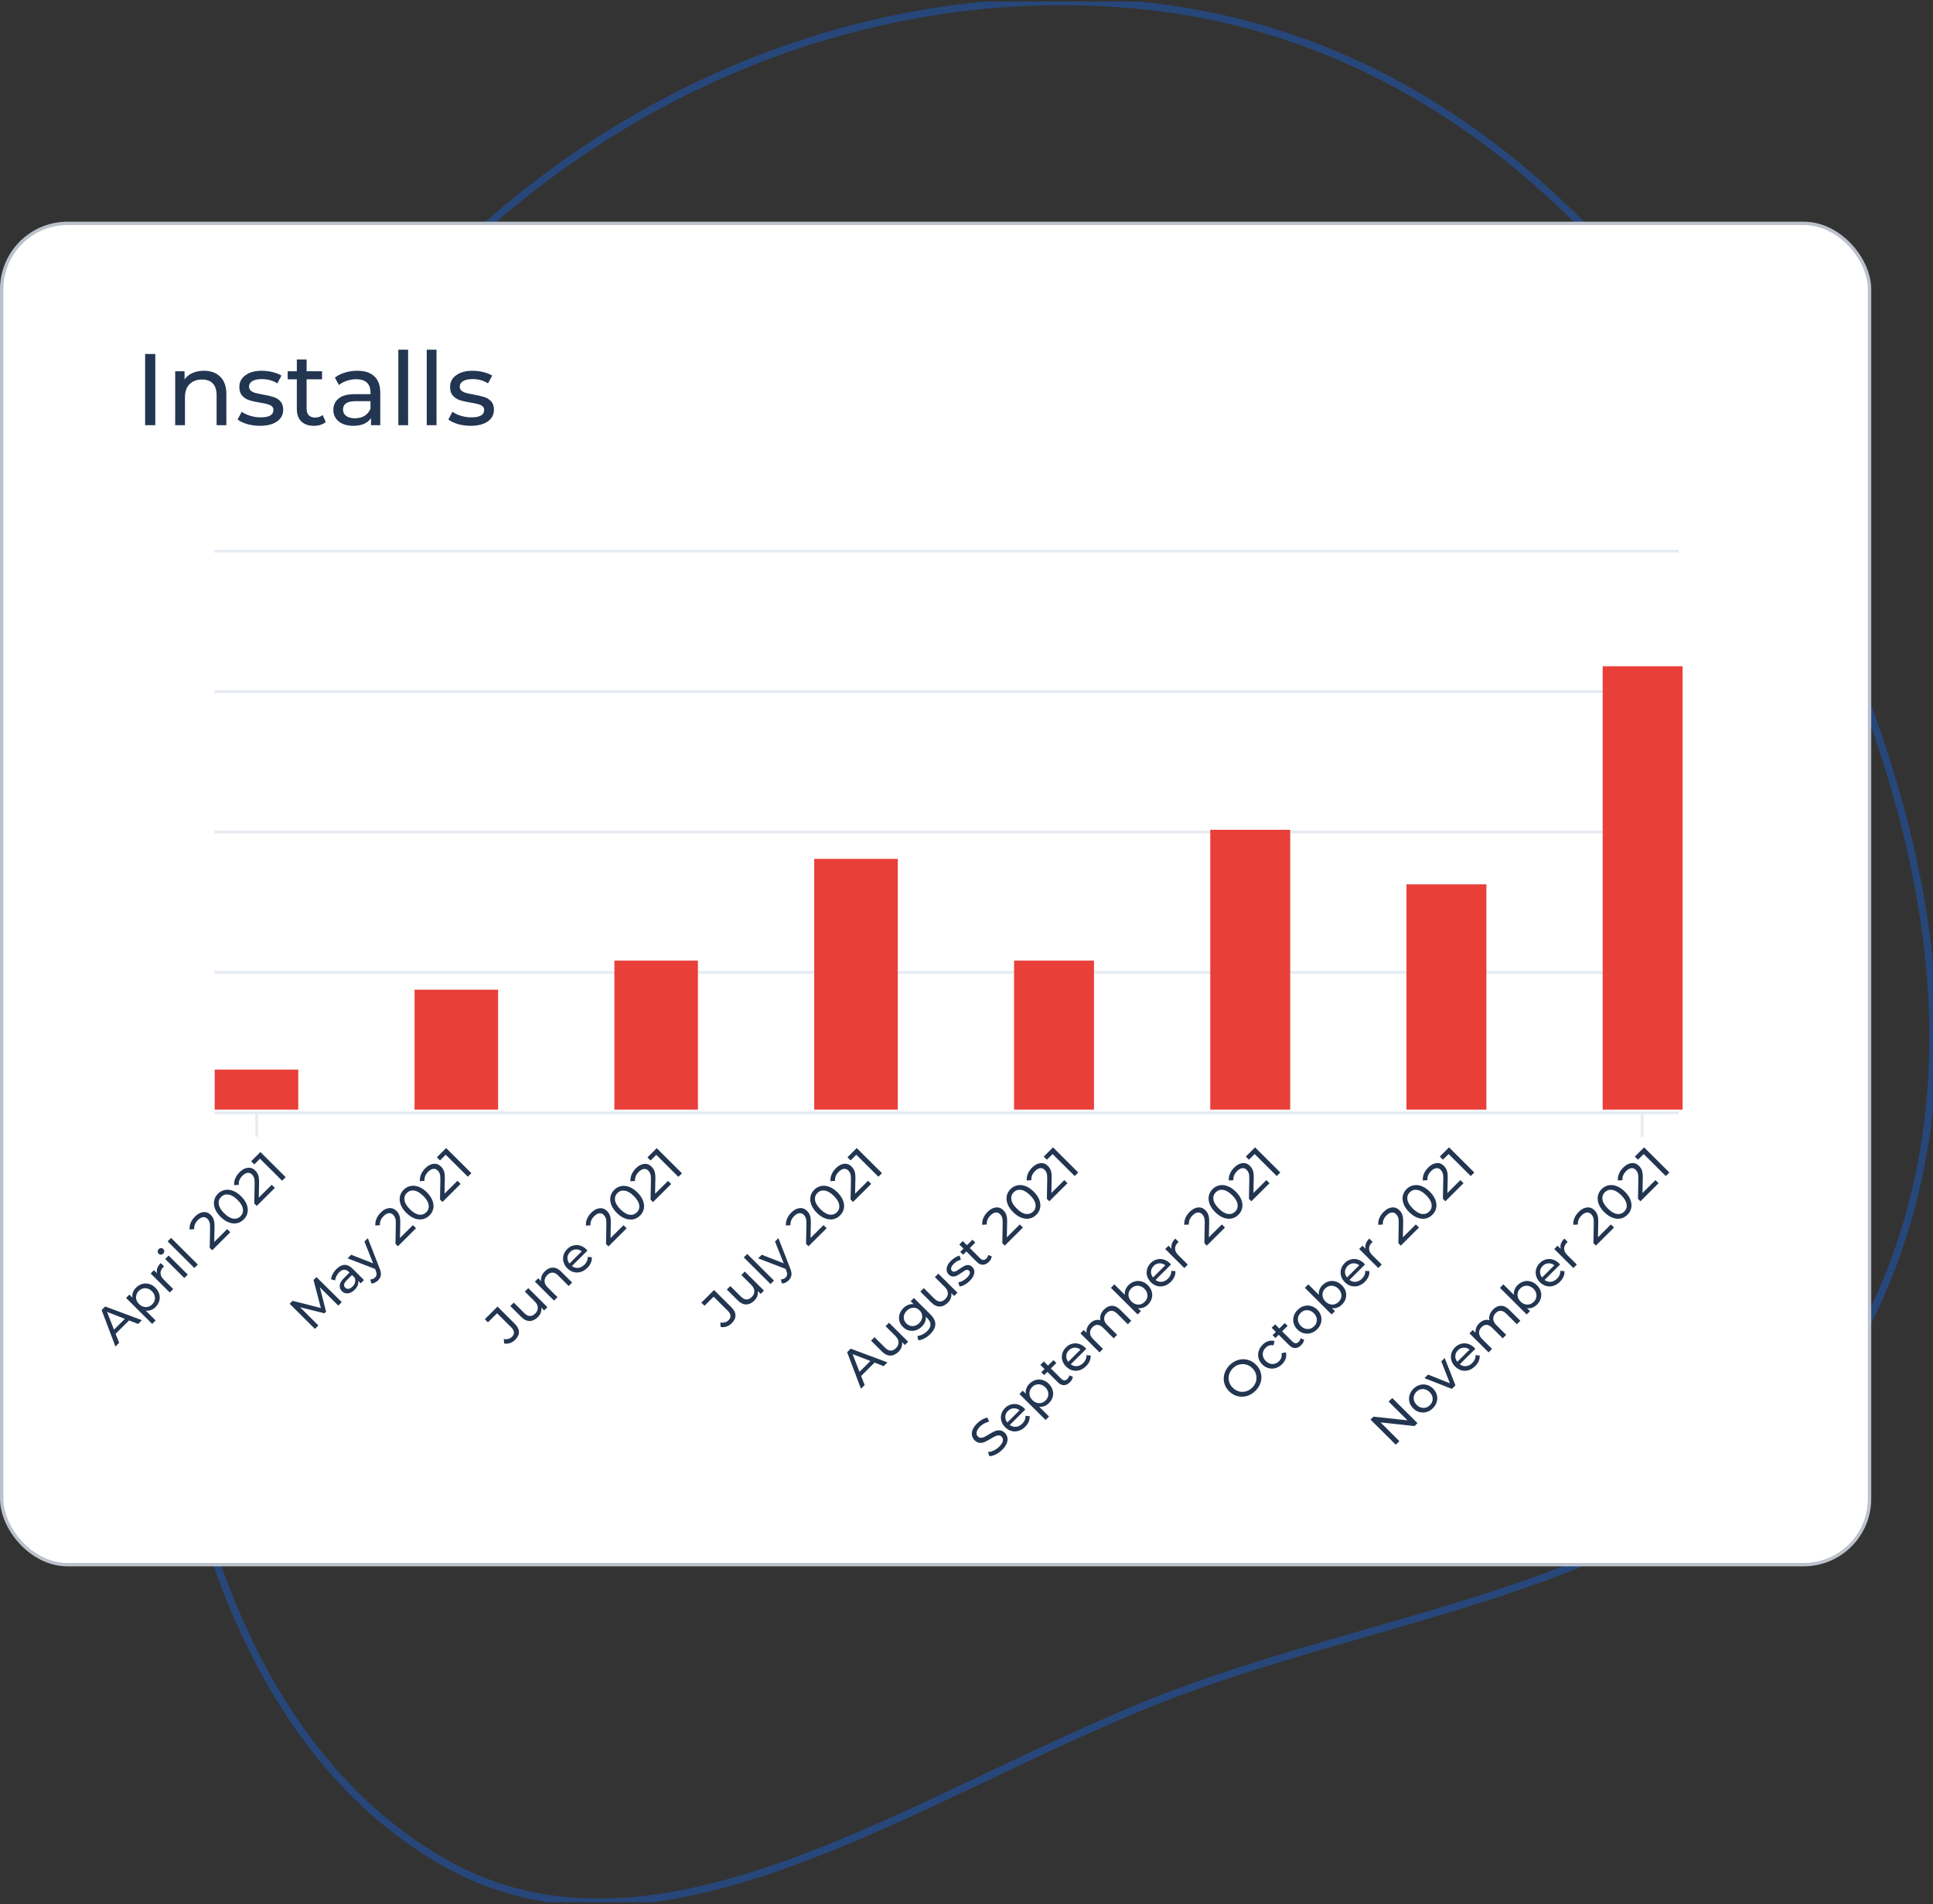<svg width="532" height="524" viewBox="0 0 532 524" fill="none" xmlns="http://www.w3.org/2000/svg">
<rect x="0" y="0" width="532" height="524" fill="#333333" stroke="none"/>
<g clip-path="url(#clip0_781_119)">
<path opacity="0.5" fill-rule="evenodd" clip-rule="evenodd" d="M516.291 359.17C481.178 435.444 392.153 439.305 320.548 467.076C252.485 493.474 181.257 546.572 121.736 512.197C59.02 475.976 41.921 387.278 40.265 305.205C38.649 225.105 59.172 142.204 113.069 82.708C167.828 22.262 243.455 -5.954 315.274 1.634C386.207 9.128 442.988 56.206 479.665 121.44C518.828 191.097 553.067 279.286 516.291 359.17Z" stroke="#1D5CC5" stroke-width="2"/>
<rect x="0.465" y="61.465" width="514.07" height="369.07" rx="18.135" fill="white" stroke="#BCC2CC" stroke-width="0.93"/>
<rect x="59" y="305.825" width="403" height="0.773" fill="#E6EBF2"/>
<rect x="59" y="267.189" width="403" height="0.773" fill="#E6EBF2"/>
<rect x="59" y="228.551" width="403" height="0.773" fill="#E6EBF2"/>
<rect x="59" y="189.914" width="403" height="0.773" fill="#E6EBF2"/>
<rect x="59" y="151.276" width="403" height="0.773" fill="#E6EBF2"/>
<rect x="59.088" y="294.326" width="23" height="11" fill="#E84039"/>
<rect x="114.088" y="272.326" width="23" height="33" fill="#E84039"/>
<rect x="169.088" y="264.326" width="23" height="41" fill="#E84039"/>
<rect x="224.088" y="236.326" width="23" height="69" fill="#E84039"/>
<rect x="279.088" y="264.326" width="22" height="41" fill="#E84039"/>
<rect x="333.088" y="228.326" width="22" height="77" fill="#E84039"/>
<rect x="387.088" y="243.326" width="22" height="62" fill="#E84039"/>
<rect x="441.088" y="183.326" width="22" height="122" fill="#E84039"/>
<path d="M70.668 306.597V312.779" stroke="#E6EBF2" stroke-width="0.776"/>
<path d="M451.935 306.597V312.779" stroke="#E6EBF2" stroke-width="0.776"/>
<path d="M35.512 363.339L31.82 367.012L32.793 369.5L31.77 370.517L27.969 360.475L28.952 359.498L39.055 363.269L38.013 364.306L35.512 363.339ZM34.371 362.894L29.468 360.998L31.373 365.876L34.371 362.894ZM37.432 354.32C37.941 353.813 38.51 353.47 39.139 353.293C39.768 353.115 40.396 353.115 41.025 353.293C41.66 353.464 42.242 353.813 42.772 354.339C43.301 354.866 43.655 355.449 43.834 356.087C44.012 356.712 44.012 357.338 43.834 357.963C43.655 358.588 43.311 359.154 42.801 359.661C42.424 360.037 42.004 360.31 41.541 360.481C41.084 360.645 40.608 360.698 40.112 360.639L42.831 363.344L41.878 364.292L34.693 357.144L35.606 356.235L36.439 357.065C36.36 356.564 36.41 356.08 36.588 355.613C36.76 355.139 37.041 354.708 37.432 354.32ZM41.888 358.911C42.226 358.575 42.451 358.2 42.563 357.785C42.676 357.357 42.669 356.93 42.543 356.502C42.418 356.061 42.173 355.659 41.809 355.297C41.445 354.935 41.045 354.695 40.608 354.576C40.171 354.445 39.741 354.438 39.318 354.557C38.901 354.668 38.524 354.892 38.186 355.228C37.855 355.557 37.634 355.936 37.521 356.363C37.409 356.778 37.412 357.203 37.531 357.637C37.657 358.065 37.902 358.46 38.266 358.822C38.63 359.184 39.03 359.431 39.467 359.563C39.897 359.688 40.327 359.694 40.757 359.582C41.18 359.464 41.557 359.24 41.888 358.911ZM43.254 350.384C43.115 349.916 43.129 349.442 43.294 348.962C43.459 348.481 43.774 348.011 44.237 347.55L45.16 348.468C45.1 348.514 45.024 348.583 44.932 348.675C44.416 349.189 44.164 349.748 44.177 350.354C44.191 350.946 44.482 351.526 45.051 352.092L47.671 354.698L46.718 355.646L41.458 350.413L42.371 349.505L43.254 350.384ZM45.461 346.431L46.414 345.483L51.674 350.716L50.721 351.664L45.461 346.431ZM44.925 344.95C44.74 345.134 44.525 345.23 44.28 345.236C44.042 345.236 43.837 345.151 43.664 344.979C43.492 344.808 43.406 344.604 43.406 344.367C43.406 344.117 43.499 343.9 43.684 343.716C43.87 343.531 44.081 343.439 44.319 343.439C44.558 343.426 44.763 343.505 44.935 343.676C45.114 343.854 45.203 344.068 45.203 344.318C45.203 344.555 45.11 344.765 44.925 344.95ZM46.129 341.58L47.082 340.632L54.446 347.958L53.493 348.906L46.129 341.58ZM62.524 338.205L63.387 339.064L58.395 344.03L57.72 343.359L57.819 337.829C57.832 337.158 57.779 336.644 57.66 336.289C57.535 335.927 57.349 335.624 57.105 335.381C56.741 335.019 56.33 334.867 55.874 334.926C55.417 334.973 54.951 335.233 54.474 335.706C53.707 336.47 53.366 337.309 53.452 338.224L52.192 338.313C52.132 337.714 52.228 337.105 52.48 336.487C52.737 335.861 53.138 335.279 53.68 334.739C54.408 334.015 55.163 333.613 55.943 333.534C56.718 333.449 57.402 333.702 57.998 334.295C58.368 334.663 58.64 335.091 58.812 335.578C58.984 336.065 59.06 336.74 59.04 337.602L58.961 341.749L62.524 338.205ZM67.092 335.536C66.543 336.082 65.914 336.431 65.206 336.582C64.498 336.721 63.754 336.645 62.973 336.355C62.193 336.066 61.435 335.556 60.7 334.825C59.966 334.094 59.453 333.341 59.162 332.564C58.871 331.787 58.798 331.05 58.944 330.352C59.089 329.641 59.437 329.013 59.986 328.466C60.528 327.926 61.154 327.587 61.862 327.449C62.57 327.298 63.314 327.367 64.095 327.657C64.876 327.946 65.633 328.456 66.368 329.187C67.102 329.918 67.615 330.671 67.906 331.448C68.197 332.225 68.27 332.969 68.124 333.68C67.979 334.377 67.635 334.996 67.092 335.536ZM66.209 334.657C66.765 334.104 66.98 333.436 66.854 332.653C66.735 331.863 66.242 331.037 65.375 330.174C64.508 329.312 63.678 328.822 62.884 328.703C62.096 328.578 61.425 328.792 60.869 329.345C60.307 329.904 60.085 330.579 60.204 331.369C60.33 332.152 60.826 332.975 61.693 333.837C62.56 334.7 63.387 335.193 64.174 335.319C64.968 335.437 65.646 335.217 66.209 334.657ZM74.785 326.007L75.648 326.866L70.656 331.832L69.981 331.161L70.08 325.632C70.094 324.96 70.041 324.447 69.921 324.091C69.796 323.729 69.611 323.427 69.366 323.183C69.002 322.821 68.591 322.67 68.135 322.729C67.678 322.775 67.212 323.035 66.736 323.509C65.968 324.272 65.627 325.112 65.713 326.027L64.453 326.116C64.393 325.517 64.489 324.908 64.74 324.289C64.999 323.664 65.399 323.081 65.942 322.541C66.669 321.817 67.424 321.416 68.204 321.337C68.979 321.251 69.663 321.505 70.259 322.097C70.629 322.466 70.901 322.893 71.073 323.381C71.245 323.868 71.321 324.542 71.301 325.405L71.222 329.552L74.785 326.007ZM71.671 317L78.618 323.912L77.635 324.889L71.551 318.836L69.983 320.397L69.12 319.537L71.671 317Z" fill="#223551"/>
<path d="M93.105 359.255L88.033 354.229L89.741 360.924L89.284 361.378L82.585 359.709L87.617 364.715L86.664 365.663L79.716 358.752L80.53 357.942L88.311 359.917L86.287 352.215L87.1 351.406L94.058 358.307L93.105 359.255ZM92.61 349.183C93.338 348.459 94.072 348.084 94.813 348.058C95.561 348.025 96.289 348.36 96.997 349.065L100.173 352.224L99.269 353.123L98.575 352.432C98.661 352.833 98.621 353.248 98.456 353.676C98.29 354.09 98.006 354.499 97.602 354.9C97.013 355.486 96.398 355.815 95.756 355.887C95.121 355.953 94.572 355.756 94.108 355.295C93.645 354.834 93.443 354.298 93.503 353.686C93.556 353.067 93.95 352.392 94.684 351.661L96.193 350.161L96.004 349.973C95.594 349.565 95.16 349.371 94.704 349.391C94.247 349.41 93.787 349.651 93.324 350.111C93.013 350.421 92.762 350.776 92.57 351.178C92.371 351.573 92.256 351.958 92.223 352.333L91.111 352.017C91.164 351.53 91.323 351.043 91.587 350.556C91.846 350.062 92.186 349.604 92.61 349.183ZM97.026 354.011C97.39 353.649 97.625 353.258 97.731 352.836C97.83 352.409 97.791 351.987 97.612 351.573L96.877 350.842L95.409 352.303C94.601 353.106 94.469 353.778 95.012 354.318C95.276 354.581 95.587 354.686 95.945 354.633C96.302 354.581 96.662 354.373 97.026 354.011ZM101.234 340.703L104.469 348.997C104.78 349.754 104.893 350.392 104.807 350.912C104.727 351.426 104.476 351.893 104.052 352.314C103.794 352.571 103.5 352.778 103.169 352.936C102.851 353.094 102.534 353.173 102.216 353.173L101.908 352.058C102.438 352.044 102.881 351.86 103.238 351.505C103.47 351.274 103.599 351.021 103.626 350.744C103.665 350.468 103.599 350.119 103.427 349.698L103.229 349.165L95.656 346.252L96.648 345.264L102.693 347.624L100.301 341.631L101.234 340.703ZM113.641 337.107L114.505 337.966L109.513 342.933L108.838 342.261L108.937 336.732C108.95 336.061 108.897 335.547 108.778 335.192C108.652 334.83 108.467 334.527 108.222 334.283C107.858 333.921 107.448 333.77 106.992 333.829C106.535 333.875 106.069 334.135 105.592 334.609C104.825 335.373 104.484 336.212 104.57 337.127L103.309 337.216C103.25 336.617 103.346 336.008 103.597 335.389C103.855 334.764 104.256 334.181 104.798 333.641C105.526 332.917 106.28 332.516 107.061 332.437C107.835 332.351 108.52 332.605 109.116 333.197C109.486 333.566 109.757 333.994 109.929 334.481C110.102 334.968 110.178 335.643 110.158 336.505L110.078 340.652L113.641 337.107ZM118.21 334.438C117.661 334.985 117.032 335.334 116.324 335.485C115.616 335.623 114.872 335.548 114.091 335.258C113.31 334.968 112.553 334.458 111.818 333.727C111.084 332.997 110.571 332.243 110.28 331.466C109.989 330.69 109.916 329.952 110.061 329.255C110.207 328.544 110.554 327.915 111.104 327.369C111.646 326.829 112.271 326.49 112.979 326.352C113.687 326.2 114.432 326.27 115.213 326.559C115.993 326.849 116.751 327.359 117.485 328.09C118.22 328.82 118.733 329.574 119.024 330.351C119.315 331.127 119.388 331.871 119.242 332.582C119.097 333.28 118.753 333.899 118.21 334.438ZM117.327 333.56C117.882 333.007 118.097 332.339 117.972 331.555C117.853 330.765 117.36 329.939 116.493 329.077C115.626 328.215 114.796 327.724 114.002 327.606C113.214 327.481 112.543 327.695 111.987 328.248C111.424 328.807 111.203 329.482 111.322 330.272C111.448 331.055 111.944 331.878 112.811 332.74C113.677 333.602 114.505 334.096 115.292 334.221C116.086 334.34 116.764 334.119 117.327 333.56ZM125.903 324.91L126.766 325.769L121.774 330.735L121.099 330.064L121.198 324.534C121.211 323.863 121.158 323.35 121.039 322.994C120.914 322.632 120.728 322.329 120.483 322.086C120.119 321.724 119.709 321.572 119.253 321.632C118.796 321.678 118.33 321.938 117.853 322.412C117.086 323.175 116.745 324.014 116.831 324.929L115.57 325.018C115.511 324.419 115.607 323.81 115.858 323.192C116.116 322.566 116.517 321.984 117.059 321.444C117.787 320.72 118.541 320.318 119.322 320.239C120.096 320.154 120.781 320.407 121.377 321C121.747 321.368 122.019 321.796 122.191 322.283C122.363 322.77 122.439 323.445 122.419 324.307L122.339 328.454L125.903 324.91ZM122.788 315.903L129.736 322.814L128.753 323.792L122.669 317.739L121.101 319.299L120.237 318.44L122.788 315.903Z" fill="#223551"/>
<path d="M141.779 368.675C141.362 369.089 140.889 369.389 140.36 369.573C139.824 369.751 139.288 369.79 138.752 369.692L138.653 368.448C139.586 368.612 140.343 368.405 140.926 367.825C141.316 367.437 141.491 367.026 141.452 366.591C141.419 366.15 141.171 365.699 140.707 365.239L136.807 361.358L134.296 363.856L133.432 362.997L136.926 359.522L141.64 364.212C142.408 364.975 142.802 365.736 142.821 366.493C142.841 367.236 142.494 367.964 141.779 368.675ZM145.399 354.45L150.659 359.683L149.756 360.581L148.962 359.791C149.041 360.252 148.998 360.716 148.833 361.183C148.668 361.638 148.4 362.049 148.029 362.418C147.328 363.115 146.583 363.474 145.796 363.494C145.002 363.507 144.228 363.138 143.473 362.388L140.446 359.377L141.399 358.429L144.317 361.332C144.827 361.838 145.336 362.102 145.846 362.121C146.348 362.135 146.828 361.914 147.285 361.46C147.788 360.96 148.032 360.413 148.019 359.821C148.006 359.228 147.721 358.656 147.166 358.103L144.446 355.397L145.399 354.45ZM149.972 349.801C150.64 349.137 151.365 348.804 152.146 348.804C152.926 348.791 153.691 349.156 154.438 349.9L157.465 352.912L156.513 353.859L153.595 350.957C153.085 350.45 152.579 350.19 152.076 350.177C151.573 350.163 151.094 350.384 150.637 350.838C150.121 351.352 149.866 351.908 149.873 352.507C149.873 353.099 150.154 353.675 150.716 354.235L153.426 356.93L152.473 357.878L147.213 352.645L148.126 351.737L148.92 352.527C148.841 352.066 148.89 351.602 149.069 351.134C149.254 350.66 149.555 350.216 149.972 349.801ZM161.412 343.812C161.484 343.884 161.574 343.986 161.68 344.118L157.412 348.364C157.935 348.765 158.51 348.936 159.139 348.877C159.767 348.805 160.34 348.512 160.856 347.998C161.484 347.373 161.779 346.659 161.739 345.856L162.881 345.945C162.92 346.458 162.834 346.965 162.623 347.465C162.417 347.959 162.097 348.423 161.66 348.858C161.104 349.41 160.499 349.789 159.844 349.993C159.182 350.19 158.527 350.204 157.878 350.032C157.236 349.855 156.658 349.509 156.141 348.996C155.632 348.489 155.285 347.919 155.099 347.288C154.921 346.649 154.917 346.02 155.089 345.402C155.261 344.77 155.599 344.204 156.102 343.703C156.605 343.203 157.167 342.874 157.789 342.716C158.411 342.545 159.036 342.555 159.665 342.746C160.3 342.93 160.882 343.285 161.412 343.812ZM156.906 344.503C156.449 344.957 156.204 345.477 156.171 346.063C156.145 346.642 156.33 347.182 156.727 347.683L160.102 344.325C159.605 343.937 159.063 343.759 158.474 343.792C157.885 343.812 157.362 344.049 156.906 344.503ZM171.593 337.139L172.457 337.998L167.465 342.964L166.79 342.293L166.889 336.764C166.902 336.092 166.849 335.579 166.73 335.223C166.604 334.861 166.419 334.558 166.174 334.315C165.81 333.953 165.4 333.801 164.944 333.861C164.487 333.907 164.021 334.167 163.544 334.641C162.777 335.404 162.436 336.244 162.522 337.158L161.261 337.247C161.202 336.648 161.298 336.039 161.549 335.421C161.807 334.795 162.208 334.213 162.75 333.673C163.478 332.949 164.232 332.547 165.013 332.468C165.787 332.383 166.472 332.636 167.068 333.229C167.438 333.597 167.709 334.025 167.881 334.512C168.054 334.999 168.13 335.674 168.11 336.536L168.03 340.683L171.593 337.139ZM176.162 334.47C175.613 335.016 174.984 335.365 174.276 335.517C173.568 335.655 172.824 335.579 172.043 335.289C171.262 335 170.505 334.49 169.77 333.759C169.036 333.028 168.523 332.275 168.232 331.498C167.941 330.721 167.868 329.984 168.013 329.286C168.159 328.575 168.506 327.947 169.056 327.4C169.598 326.861 170.223 326.522 170.931 326.383C171.639 326.232 172.384 326.301 173.165 326.591C173.945 326.88 174.703 327.39 175.437 328.121C176.172 328.852 176.685 329.605 176.976 330.382C177.267 331.159 177.34 331.903 177.194 332.614C177.049 333.311 176.705 333.93 176.162 334.47ZM175.279 333.591C175.834 333.038 176.049 332.37 175.924 331.587C175.805 330.797 175.312 329.971 174.445 329.109C173.578 328.246 172.748 327.756 171.954 327.637C171.166 327.512 170.495 327.726 169.939 328.279C169.376 328.839 169.155 329.513 169.274 330.303C169.4 331.087 169.896 331.909 170.763 332.772C171.629 333.634 172.457 334.128 173.244 334.253C174.038 334.371 174.716 334.151 175.279 333.591ZM183.855 324.941L184.718 325.8L179.726 330.767L179.051 330.095L179.15 324.566C179.163 323.895 179.11 323.381 178.991 323.026C178.865 322.664 178.68 322.361 178.435 322.117C178.071 321.755 177.661 321.604 177.205 321.663C176.748 321.709 176.282 321.969 175.805 322.443C175.038 323.207 174.697 324.046 174.783 324.961L173.522 325.05C173.463 324.451 173.559 323.842 173.81 323.223C174.068 322.598 174.469 322.015 175.011 321.475C175.739 320.751 176.493 320.35 177.274 320.271C178.048 320.185 178.733 320.439 179.329 321.031C179.699 321.4 179.97 321.828 180.143 322.315C180.315 322.802 180.391 323.477 180.371 324.339L180.291 328.486L183.855 324.941ZM180.74 315.934L187.688 322.846L186.705 323.823L180.621 317.771L179.053 319.331L178.189 318.472L180.74 315.934Z" fill="#223551"/>
<path d="M201.373 364.121C200.956 364.535 200.483 364.835 199.954 365.019C199.418 365.197 198.882 365.236 198.346 365.138L198.247 363.893C199.18 364.058 199.937 363.851 200.519 363.271C200.91 362.883 201.085 362.472 201.046 362.037C201.012 361.596 200.764 361.145 200.301 360.684L196.401 356.804L193.889 359.302L193.026 358.443L196.52 354.968L201.234 359.658C202.002 360.421 202.395 361.181 202.415 361.938C202.435 362.682 202.088 363.41 201.373 364.121ZM204.993 349.895L210.253 355.129L209.35 356.027L208.556 355.237C208.635 355.698 208.592 356.162 208.427 356.629C208.261 357.084 207.993 357.495 207.623 357.864C206.921 358.561 206.177 358.92 205.39 358.94C204.596 358.953 203.822 358.584 203.067 357.834L200.04 354.822L200.993 353.875L203.911 356.777C204.42 357.284 204.93 357.548 205.439 357.567C205.942 357.581 206.422 357.36 206.878 356.906C207.381 356.406 207.626 355.859 207.613 355.267C207.6 354.674 207.315 354.102 206.759 353.549L204.04 350.843L204.993 349.895ZM204.702 345.998L205.655 345.05L213.02 352.376L212.067 353.324L204.702 345.998ZM214.234 340.702L217.469 348.996C217.78 349.753 217.893 350.392 217.807 350.912C217.727 351.425 217.476 351.893 217.052 352.314C216.794 352.571 216.5 352.778 216.169 352.936C215.851 353.094 215.534 353.173 215.216 353.173L214.908 352.057C215.438 352.044 215.881 351.86 216.238 351.504C216.47 351.274 216.599 351.021 216.626 350.744C216.665 350.468 216.599 350.119 216.427 349.697L216.229 349.164L208.656 346.252L209.648 345.264L215.693 347.624L213.301 341.631L214.234 340.702ZM226.641 337.107L227.505 337.966L222.513 342.932L221.838 342.261L221.937 336.732C221.95 336.06 221.897 335.547 221.778 335.191C221.652 334.829 221.467 334.527 221.222 334.283C220.858 333.921 220.448 333.77 219.992 333.829C219.535 333.875 219.069 334.135 218.592 334.609C217.825 335.372 217.484 336.212 217.57 337.127L216.309 337.216C216.25 336.617 216.346 336.008 216.597 335.389C216.855 334.764 217.256 334.181 217.798 333.641C218.526 332.917 219.28 332.516 220.061 332.437C220.835 332.351 221.52 332.604 222.116 333.197C222.486 333.566 222.757 333.993 222.929 334.481C223.102 334.968 223.178 335.642 223.158 336.505L223.078 340.652L226.641 337.107ZM231.21 334.438C230.661 334.985 230.032 335.333 229.324 335.485C228.616 335.623 227.872 335.547 227.091 335.258C226.31 334.968 225.553 334.458 224.818 333.727C224.084 332.997 223.571 332.243 223.28 331.466C222.989 330.689 222.916 329.952 223.061 329.254C223.207 328.544 223.554 327.915 224.104 327.369C224.646 326.829 225.271 326.49 225.979 326.352C226.687 326.2 227.432 326.269 228.213 326.559C228.993 326.849 229.751 327.359 230.485 328.089C231.22 328.82 231.733 329.574 232.024 330.35C232.315 331.127 232.388 331.871 232.242 332.582C232.097 333.28 231.753 333.898 231.21 334.438ZM230.327 333.559C230.882 333.006 231.097 332.338 230.972 331.555C230.853 330.765 230.36 329.939 229.493 329.077C228.626 328.214 227.796 327.724 227.002 327.606C226.214 327.48 225.543 327.694 224.987 328.247C224.424 328.807 224.203 329.482 224.322 330.271C224.448 331.055 224.944 331.878 225.811 332.74C226.677 333.602 227.505 334.096 228.292 334.221C229.086 334.339 229.764 334.119 230.327 333.559ZM238.903 324.909L239.766 325.768L234.774 330.735L234.099 330.063L234.198 324.534C234.211 323.863 234.158 323.349 234.039 322.994C233.914 322.632 233.728 322.329 233.483 322.085C233.119 321.723 232.709 321.572 232.253 321.631C231.796 321.677 231.33 321.937 230.853 322.411C230.086 323.175 229.745 324.014 229.831 324.929L228.57 325.018C228.511 324.419 228.607 323.81 228.858 323.191C229.116 322.566 229.517 321.983 230.059 321.444C230.787 320.72 231.541 320.318 232.322 320.239C233.096 320.153 233.781 320.407 234.377 320.999C234.747 321.368 235.019 321.796 235.191 322.283C235.363 322.77 235.439 323.445 235.419 324.307L235.339 328.454L238.903 324.909ZM235.788 315.902L242.736 322.814L241.753 323.791L235.669 317.739L234.101 319.299L233.237 318.44L235.788 315.902Z" fill="#223551"/>
<path d="M240.692 374.945L236.999 378.618L237.972 381.107L236.95 382.124L233.148 372.082L234.131 371.105L244.235 374.876L243.193 375.913L240.692 374.945ZM239.55 374.501L234.647 372.605L236.553 377.483L239.55 374.501ZM244.678 363.969L249.938 369.202L249.035 370.101L248.241 369.311C248.321 369.772 248.278 370.236 248.112 370.703C247.947 371.157 247.679 371.569 247.308 371.937C246.607 372.635 245.862 372.994 245.075 373.014C244.281 373.027 243.507 372.658 242.753 371.908L239.725 368.896L240.678 367.948L243.596 370.851C244.106 371.358 244.615 371.621 245.125 371.641C245.628 371.654 246.107 371.434 246.564 370.98C247.067 370.479 247.312 369.933 247.298 369.341C247.285 368.748 247.001 368.175 246.445 367.623L243.725 364.917L244.678 363.969ZM251.524 357.159L256.07 361.681C256.989 362.596 257.439 363.498 257.42 364.386C257.406 365.282 256.946 366.18 256.04 367.082C255.544 367.576 255.001 367.977 254.412 368.286C253.83 368.602 253.274 368.774 252.745 368.8L252.467 367.615C252.923 367.582 253.39 367.447 253.866 367.21C254.356 366.973 254.793 366.664 255.176 366.282C255.792 365.67 256.099 365.074 256.099 364.495C256.106 363.909 255.812 363.32 255.216 362.728L254.799 362.313C254.846 362.807 254.773 363.287 254.581 363.754C254.389 364.209 254.101 364.627 253.717 365.008C253.215 365.509 252.652 365.858 252.03 366.055C251.408 366.239 250.79 366.256 250.174 366.104C249.552 365.946 248.993 365.621 248.497 365.127C248.001 364.633 247.676 364.08 247.524 363.468C247.365 362.849 247.382 362.234 247.574 361.622C247.772 361.003 248.123 360.443 248.626 359.943C249.023 359.548 249.463 359.255 249.946 359.064C250.436 358.867 250.932 358.801 251.435 358.867L250.621 358.057L251.524 357.159ZM252.993 364.07C253.337 363.728 253.572 363.35 253.698 362.935C253.83 362.514 253.843 362.099 253.737 361.691C253.631 361.269 253.413 360.894 253.082 360.565C252.573 360.058 251.994 359.818 251.345 359.844C250.69 359.864 250.098 360.137 249.569 360.664C249.033 361.197 248.755 361.79 248.735 362.441C248.709 363.086 248.95 363.662 249.46 364.169C249.79 364.498 250.164 364.719 250.581 364.831C250.998 364.929 251.415 364.916 251.832 364.791C252.255 364.659 252.642 364.419 252.993 364.07ZM258.248 350.47L263.508 355.703L262.605 356.602L261.811 355.812C261.89 356.272 261.847 356.736 261.682 357.204C261.516 357.658 261.248 358.069 260.878 358.438C260.176 359.136 259.432 359.495 258.645 359.514C257.851 359.527 257.076 359.159 256.322 358.408L253.295 355.397L254.248 354.449L257.166 357.352C257.675 357.859 258.185 358.122 258.694 358.142C259.197 358.155 259.677 357.934 260.133 357.48C260.636 356.98 260.881 356.434 260.868 355.841C260.855 355.249 260.57 354.676 260.014 354.123L257.295 351.418L258.248 350.47ZM266.89 352.457C266.46 352.885 265.99 353.24 265.481 353.523C264.965 353.8 264.505 353.961 264.101 354.007L263.744 352.862C264.141 352.796 264.554 352.648 264.984 352.417C265.414 352.187 265.798 351.904 266.136 351.568C266.969 350.739 267.148 350.087 266.672 349.613C266.513 349.455 266.331 349.386 266.126 349.406C265.921 349.426 265.712 349.501 265.5 349.633C265.289 349.752 265.001 349.939 264.637 350.196C264.147 350.551 263.724 350.821 263.367 351.006C263.016 351.183 262.642 351.266 262.245 351.252C261.848 351.239 261.464 351.048 261.094 350.68C260.617 350.206 260.435 349.63 260.548 348.952C260.654 348.267 261.041 347.592 261.709 346.928C262.06 346.579 262.453 346.273 262.89 346.009C263.327 345.746 263.73 345.575 264.101 345.496L264.448 346.651C263.74 346.803 263.095 347.168 262.513 347.747C262.109 348.149 261.868 348.521 261.788 348.863C261.709 349.205 261.779 349.485 261.997 349.702C262.169 349.873 262.364 349.949 262.582 349.929C262.801 349.91 263.019 349.837 263.238 349.712C263.462 349.58 263.764 349.386 264.141 349.129C264.637 348.781 265.057 348.521 265.401 348.349C265.745 348.165 266.109 348.08 266.493 348.093C266.877 348.106 267.247 348.29 267.605 348.646C268.081 349.12 268.256 349.702 268.131 350.393C268.005 351.071 267.591 351.759 266.89 352.457ZM272.944 345.704C272.924 345.96 272.845 346.224 272.706 346.493C272.56 346.757 272.378 346.997 272.16 347.214C271.631 347.741 271.078 348.007 270.503 348.014C269.927 348.021 269.374 347.761 268.845 347.234L265.957 344.361L265.064 345.249L264.279 344.469L265.173 343.581L264.021 342.435L264.974 341.487L266.126 342.633L267.634 341.132L268.418 341.912L266.91 343.413L269.758 346.247C270.043 346.53 270.33 346.678 270.622 346.691C270.919 346.697 271.201 346.569 271.465 346.306C271.756 346.016 271.922 345.687 271.962 345.318L272.944 345.704ZM280.662 336.92L281.526 337.779L276.533 342.745L275.858 342.074L275.958 336.544C275.971 335.873 275.918 335.36 275.799 335.004C275.673 334.642 275.488 334.339 275.243 334.096C274.879 333.734 274.469 333.582 274.012 333.642C273.556 333.688 273.089 333.948 272.613 334.422C271.845 335.185 271.504 336.024 271.59 336.939L270.33 337.028C270.27 336.429 270.366 335.82 270.618 335.202C270.876 334.576 271.276 333.994 271.819 333.454C272.547 332.73 273.301 332.328 274.082 332.249C274.856 332.164 275.541 332.417 276.136 333.01C276.507 333.378 276.778 333.806 276.95 334.293C277.122 334.78 277.198 335.455 277.178 336.317L277.099 340.464L280.662 336.92ZM285.231 334.251C284.681 334.797 284.053 335.146 283.345 335.297C282.637 335.436 281.892 335.36 281.112 335.07C280.331 334.781 279.573 334.271 278.839 333.54C278.104 332.809 277.591 332.056 277.3 331.279C277.009 330.502 276.936 329.765 277.082 329.067C277.228 328.356 277.575 327.728 278.124 327.181C278.667 326.641 279.292 326.302 280 326.164C280.708 326.013 281.452 326.082 282.233 326.372C283.014 326.661 283.772 327.171 284.506 327.902C285.24 328.633 285.753 329.386 286.044 330.163C286.336 330.94 286.408 331.684 286.263 332.395C286.117 333.092 285.773 333.711 285.231 334.251ZM284.347 333.372C284.903 332.819 285.118 332.151 284.992 331.368C284.873 330.578 284.38 329.752 283.513 328.889C282.647 328.027 281.816 327.537 281.022 327.418C280.235 327.293 279.563 327.507 279.007 328.06C278.445 328.62 278.223 329.294 278.342 330.084C278.468 330.867 278.964 331.69 279.831 332.553C280.698 333.415 281.525 333.909 282.313 334.034C283.107 334.152 283.785 333.932 284.347 333.372ZM292.923 324.722L293.787 325.581L288.794 330.548L288.119 329.876L288.219 324.347C288.232 323.675 288.179 323.162 288.06 322.807C287.934 322.445 287.749 322.142 287.504 321.898C287.14 321.536 286.73 321.385 286.273 321.444C285.817 321.49 285.35 321.75 284.874 322.224C284.106 322.988 283.766 323.827 283.852 324.742L282.591 324.831C282.531 324.232 282.627 323.623 282.879 323.004C283.137 322.379 283.537 321.796 284.08 321.256C284.808 320.532 285.562 320.131 286.343 320.052C287.117 319.966 287.802 320.22 288.397 320.812C288.768 321.181 289.039 321.609 289.211 322.096C289.383 322.583 289.459 323.257 289.439 324.12L289.36 328.267L292.923 324.722ZM289.809 315.715L296.756 322.627L295.774 323.604L289.69 317.552L288.122 319.112L287.258 318.253L289.809 315.715Z" fill="#223551"/>
<path d="M275.838 398.919C275.315 399.439 274.73 399.863 274.081 400.192C273.433 400.508 272.84 400.676 272.304 400.696L271.898 399.56C272.4 399.534 272.933 399.393 273.495 399.136C274.058 398.866 274.557 398.514 274.994 398.079C275.57 397.507 275.904 396.983 275.997 396.509C276.083 396.029 275.964 395.627 275.639 395.305C275.401 395.068 275.13 394.956 274.825 394.969C274.521 394.969 274.213 395.045 273.902 395.196C273.598 395.341 273.188 395.571 272.672 395.887C272.023 396.282 271.474 396.579 271.024 396.776C270.581 396.967 270.114 397.049 269.625 397.023C269.135 396.983 268.669 396.743 268.225 396.302C267.855 395.933 267.616 395.506 267.511 395.018C267.411 394.525 267.471 393.992 267.689 393.419C267.908 392.846 268.311 392.267 268.9 391.681C269.31 391.273 269.767 390.924 270.27 390.635C270.773 390.345 271.266 390.157 271.749 390.072L272.215 391.187C271.739 391.293 271.289 391.464 270.865 391.701C270.435 391.931 270.061 392.204 269.744 392.52C269.181 393.08 268.86 393.603 268.781 394.09C268.708 394.571 268.834 394.972 269.158 395.295C269.396 395.532 269.671 395.647 269.982 395.641C270.286 395.627 270.597 395.548 270.915 395.404C271.233 395.246 271.639 395.012 272.136 394.703C272.784 394.308 273.33 394.015 273.773 393.824C274.217 393.633 274.68 393.554 275.163 393.587C275.653 393.613 276.116 393.843 276.552 394.278C276.916 394.64 277.151 395.071 277.257 395.571C277.356 396.065 277.294 396.602 277.069 397.181C276.837 397.753 276.427 398.333 275.838 398.919ZM281.913 387.543C281.986 387.616 282.075 387.718 282.181 387.849L277.913 392.095C278.436 392.496 279.011 392.668 279.64 392.608C280.269 392.536 280.841 392.243 281.357 391.73C281.986 391.104 282.28 390.39 282.24 389.587L283.382 389.676C283.422 390.189 283.336 390.696 283.124 391.196C282.919 391.69 282.598 392.154 282.161 392.589C281.605 393.142 281 393.52 280.345 393.724C279.683 393.922 279.028 393.935 278.38 393.764C277.738 393.586 277.159 393.24 276.643 392.727C276.133 392.22 275.786 391.651 275.601 391.019C275.422 390.38 275.419 389.752 275.591 389.133C275.763 388.501 276.1 387.935 276.603 387.434C277.106 386.934 277.668 386.605 278.29 386.447C278.912 386.276 279.538 386.286 280.166 386.477C280.801 386.661 281.384 387.016 281.913 387.543ZM277.407 388.234C276.95 388.688 276.706 389.208 276.672 389.794C276.646 390.374 276.831 390.913 277.228 391.414L280.603 388.057C280.107 387.668 279.564 387.49 278.975 387.523C278.386 387.543 277.863 387.78 277.407 388.234ZM283.315 380.757C283.825 380.25 284.394 379.908 285.023 379.73C285.651 379.552 286.28 379.552 286.908 379.73C287.544 379.901 288.126 380.25 288.655 380.777C289.184 381.303 289.538 381.886 289.717 382.524C289.896 383.15 289.896 383.775 289.717 384.4C289.538 385.026 289.194 385.592 288.685 386.099C288.308 386.474 287.888 386.747 287.424 386.918C286.968 387.083 286.491 387.135 285.995 387.076L288.715 389.781L287.762 390.729L280.576 383.581L281.489 382.672L282.323 383.502C282.243 383.001 282.293 382.518 282.472 382.05C282.644 381.576 282.925 381.145 283.315 380.757ZM287.772 385.348C288.109 385.012 288.334 384.637 288.447 384.223C288.559 383.795 288.553 383.367 288.427 382.939C288.301 382.498 288.056 382.096 287.692 381.734C287.328 381.372 286.928 381.132 286.491 381.014C286.055 380.882 285.625 380.875 285.201 380.994C284.784 381.106 284.407 381.329 284.07 381.665C283.739 381.994 283.517 382.373 283.405 382.801C283.292 383.215 283.296 383.64 283.415 384.074C283.54 384.502 283.785 384.897 284.149 385.259C284.513 385.621 284.913 385.868 285.35 386C285.78 386.125 286.21 386.131 286.64 386.02C287.064 385.901 287.441 385.677 287.772 385.348ZM295.252 378.835C295.232 379.092 295.153 379.355 295.014 379.625C294.868 379.888 294.686 380.128 294.468 380.346C293.938 380.872 293.386 381.139 292.81 381.145C292.235 381.152 291.682 380.892 291.153 380.365L288.264 377.492L287.371 378.381L286.587 377.601L287.48 376.712L286.329 375.567L287.282 374.619L288.433 375.764L289.942 374.263L290.726 375.043L289.217 376.544L292.066 379.378C292.35 379.661 292.638 379.809 292.929 379.822C293.227 379.829 293.508 379.701 293.773 379.437C294.064 379.148 294.23 378.819 294.269 378.45L295.252 378.835ZM298.691 370.852C298.763 370.925 298.853 371.027 298.959 371.158L294.691 375.404C295.214 375.806 295.789 375.977 296.418 375.917C297.046 375.845 297.619 375.552 298.135 375.039C298.763 374.413 299.058 373.699 299.018 372.896L300.16 372.985C300.199 373.498 300.113 374.005 299.902 374.505C299.696 374.999 299.376 375.463 298.939 375.898C298.383 376.451 297.778 376.829 297.123 377.033C296.461 377.231 295.806 377.244 295.157 377.073C294.516 376.895 293.937 376.549 293.42 376.036C292.911 375.529 292.564 374.96 292.378 374.328C292.2 373.689 292.196 373.061 292.368 372.442C292.54 371.81 292.878 371.244 293.381 370.744C293.884 370.243 294.446 369.914 295.068 369.756C295.69 369.585 296.315 369.595 296.944 369.786C297.579 369.97 298.161 370.326 298.691 370.852ZM294.185 371.543C293.728 371.998 293.483 372.518 293.45 373.103C293.424 373.683 293.609 374.222 294.006 374.723L297.381 371.366C296.884 370.977 296.342 370.8 295.753 370.832C295.164 370.852 294.641 371.089 294.185 371.543ZM303.885 360.294C304.546 359.636 305.261 359.307 306.028 359.307C306.803 359.3 307.567 359.672 308.321 360.422L311.348 363.434L310.395 364.382L307.478 361.479C306.968 360.972 306.465 360.709 305.969 360.689C305.479 360.663 305.016 360.867 304.579 361.301C304.096 361.782 303.865 362.315 303.885 362.901C303.898 363.48 304.186 364.049 304.748 364.609L307.458 367.304L306.505 368.252L303.587 365.349C303.077 364.843 302.574 364.579 302.078 364.56C301.589 364.533 301.125 364.737 300.689 365.172C300.206 365.652 299.974 366.185 299.994 366.771C300.007 367.351 300.295 367.92 300.857 368.479L303.567 371.175L302.614 372.123L297.354 366.89L298.267 365.981L299.051 366.761C298.972 366.301 299.018 365.846 299.19 365.399C299.355 364.945 299.637 364.52 300.034 364.125C300.444 363.717 300.891 363.437 301.374 363.286C301.857 363.134 302.343 363.131 302.833 363.276C302.727 362.776 302.763 362.266 302.942 361.746C303.127 361.219 303.441 360.735 303.885 360.294ZM310.581 353.633C311.09 353.126 311.659 352.784 312.288 352.606C312.916 352.428 313.545 352.428 314.173 352.606C314.809 352.777 315.391 353.126 315.92 353.653C316.45 354.179 316.804 354.762 316.982 355.4C317.161 356.026 317.161 356.651 316.982 357.276C316.804 357.902 316.46 358.468 315.95 358.975C315.56 359.363 315.126 359.643 314.65 359.814C314.173 359.985 313.684 360.031 313.181 359.952L314.015 360.781L313.101 361.69L305.737 354.364L306.69 353.416L309.588 356.299C309.522 355.812 309.578 355.341 309.757 354.887C309.929 354.426 310.203 354.008 310.581 353.633ZM315.037 358.224C315.374 357.888 315.599 357.513 315.712 357.099C315.824 356.671 315.818 356.243 315.692 355.815C315.566 355.374 315.321 354.972 314.958 354.61C314.594 354.248 314.193 354.008 313.757 353.89C313.32 353.758 312.89 353.751 312.466 353.87C312.049 353.982 311.672 354.206 311.335 354.541C311.004 354.87 310.779 355.246 310.66 355.667C310.541 356.088 310.547 356.516 310.68 356.95C310.805 357.378 311.05 357.773 311.414 358.135C311.778 358.497 312.178 358.744 312.615 358.876C313.045 359.001 313.475 359.007 313.905 358.896C314.329 358.777 314.706 358.553 315.037 358.224ZM322.021 347.643C322.093 347.715 322.183 347.817 322.289 347.949L318.021 352.195C318.544 352.596 319.119 352.768 319.748 352.708C320.376 352.636 320.949 352.343 321.465 351.83C322.093 351.204 322.388 350.49 322.348 349.687L323.49 349.776C323.529 350.289 323.443 350.796 323.232 351.296C323.026 351.79 322.705 352.254 322.269 352.689C321.713 353.241 321.108 353.62 320.452 353.824C319.791 354.022 319.136 354.035 318.487 353.864C317.845 353.686 317.266 353.34 316.75 352.827C316.241 352.32 315.894 351.751 315.708 351.119C315.53 350.48 315.526 349.851 315.698 349.233C315.87 348.601 316.208 348.035 316.711 347.534C317.214 347.034 317.776 346.705 318.398 346.547C319.02 346.376 319.645 346.386 320.274 346.577C320.909 346.761 321.491 347.116 322.021 347.643ZM317.515 348.334C317.058 348.788 316.813 349.308 316.78 349.894C316.754 350.474 316.939 351.013 317.336 351.514L320.711 348.156C320.214 347.768 319.672 347.59 319.083 347.623C318.494 347.643 317.971 347.88 317.515 348.334ZM322.48 343.651C322.341 343.184 322.355 342.71 322.52 342.229C322.685 341.749 323 341.278 323.463 340.817L324.386 341.736C324.326 341.782 324.25 341.851 324.158 341.943C323.641 342.456 323.39 343.016 323.403 343.621C323.416 344.214 323.708 344.793 324.277 345.359L326.897 347.966L325.944 348.914L320.684 343.681L321.597 342.772L322.48 343.651ZM336.273 336.92L337.137 337.779L332.144 342.746L331.47 342.074L331.569 336.545C331.582 335.873 331.529 335.36 331.41 335.004C331.284 334.642 331.099 334.34 330.854 334.096C330.49 333.734 330.08 333.583 329.623 333.642C329.167 333.688 328.7 333.948 328.224 334.422C327.456 335.185 327.116 336.025 327.202 336.94L325.941 337.029C325.882 336.43 325.978 335.821 326.229 335.202C326.487 334.577 326.887 333.994 327.43 333.454C328.158 332.73 328.912 332.329 329.693 332.25C330.467 332.164 331.152 332.418 331.747 333.01C332.118 333.379 332.389 333.806 332.561 334.294C332.733 334.781 332.809 335.455 332.79 336.318L332.71 340.465L336.273 336.92ZM340.842 334.251C340.293 334.798 339.664 335.146 338.956 335.298C338.248 335.436 337.504 335.36 336.723 335.071C335.942 334.781 335.184 334.271 334.45 333.54C333.716 332.81 333.203 332.056 332.912 331.279C332.62 330.502 332.548 329.765 332.693 329.067C332.839 328.357 333.186 327.728 333.735 327.182C334.278 326.642 334.903 326.303 335.611 326.165C336.319 326.013 337.064 326.082 337.844 326.372C338.625 326.662 339.383 327.172 340.117 327.902C340.852 328.633 341.364 329.387 341.656 330.163C341.947 330.94 342.02 331.684 341.874 332.395C341.728 333.093 341.384 333.711 340.842 334.251ZM339.958 333.372C340.514 332.82 340.729 332.151 340.604 331.368C340.484 330.578 339.992 329.752 339.125 328.89C338.258 328.027 337.428 327.537 336.633 327.419C335.846 327.293 335.174 327.507 334.619 328.06C334.056 328.62 333.835 329.295 333.954 330.084C334.079 330.868 334.576 331.691 335.442 332.553C336.309 333.415 337.136 333.909 337.924 334.034C338.718 334.152 339.396 333.932 339.958 333.372ZM348.534 324.722L349.398 325.581L344.406 330.548L343.731 329.877L343.83 324.347C343.843 323.676 343.79 323.162 343.671 322.807C343.545 322.445 343.36 322.142 343.115 321.899C342.751 321.536 342.341 321.385 341.885 321.444C341.428 321.49 340.961 321.75 340.485 322.224C339.718 322.988 339.377 323.827 339.463 324.742L338.202 324.831C338.143 324.232 338.239 323.623 338.49 323.004C338.748 322.379 339.148 321.796 339.691 321.257C340.419 320.533 341.173 320.131 341.954 320.052C342.728 319.967 343.413 320.22 344.009 320.812C344.379 321.181 344.65 321.609 344.822 322.096C344.994 322.583 345.071 323.258 345.051 324.12L344.971 328.267L348.534 324.722ZM345.42 315.715L352.368 322.627L351.385 323.605L345.301 317.552L343.733 319.112L342.869 318.253L345.42 315.715Z" fill="#223551"/>
<path d="M345.536 382.693C344.835 383.391 344.051 383.868 343.184 384.125C342.31 384.375 341.44 384.391 340.573 384.174C339.713 383.95 338.949 383.506 338.281 382.841C337.612 382.176 337.166 381.416 336.941 380.56C336.723 379.698 336.742 378.836 337 377.974C337.252 377.105 337.728 376.321 338.43 375.624C339.124 374.932 339.909 374.462 340.782 374.212C341.649 373.955 342.512 373.938 343.372 374.162C344.226 374.379 344.99 374.824 345.665 375.495C346.34 376.167 346.79 376.93 347.015 377.786C347.233 378.635 347.217 379.494 346.965 380.363C346.707 381.225 346.231 382.002 345.536 382.693ZM344.653 381.814C345.162 381.308 345.503 380.738 345.675 380.106C345.854 379.468 345.857 378.833 345.685 378.201C345.513 377.556 345.175 376.983 344.673 376.483C344.17 375.982 343.597 375.65 342.956 375.485C342.314 375.308 341.672 375.308 341.03 375.485C340.395 375.656 339.822 375.995 339.313 376.502C338.804 377.009 338.456 377.585 338.271 378.23C338.092 378.869 338.089 379.511 338.261 380.156C338.433 380.788 338.77 381.354 339.273 381.854C339.776 382.354 340.349 382.693 340.99 382.871C341.632 383.035 342.274 383.029 342.916 382.851C343.564 382.667 344.143 382.321 344.653 381.814ZM352.869 375.359C352.333 375.892 351.738 376.254 351.083 376.445C350.434 376.629 349.789 376.639 349.147 376.474C348.499 376.303 347.917 375.961 347.4 375.447C346.884 374.934 346.544 374.358 346.378 373.719C346.206 373.074 346.216 372.433 346.408 371.794C346.6 371.142 346.964 370.55 347.5 370.017C347.976 369.543 348.496 369.217 349.058 369.039C349.627 368.855 350.196 368.842 350.765 369L350.507 370.185C350.09 370.099 349.696 370.116 349.326 370.234C348.955 370.353 348.621 370.56 348.323 370.856C347.979 371.198 347.745 371.583 347.619 372.011C347.5 372.433 347.503 372.864 347.629 373.305C347.754 373.733 347.999 374.128 348.363 374.49C348.734 374.858 349.137 375.108 349.574 375.24C350.011 375.359 350.441 375.359 350.864 375.24C351.294 375.115 351.681 374.881 352.026 374.539C352.323 374.243 352.532 373.91 352.651 373.542C352.77 373.173 352.786 372.781 352.7 372.367L353.882 372.1C354.04 372.666 354.03 373.236 353.852 373.808C353.673 374.368 353.346 374.885 352.869 375.359ZM358.905 368.623C358.885 368.88 358.806 369.143 358.667 369.413C358.521 369.677 358.339 369.917 358.121 370.134C357.592 370.661 357.039 370.927 356.463 370.934C355.888 370.94 355.335 370.68 354.806 370.154L351.918 367.281L351.024 368.169L350.24 367.389L351.134 366.501L349.982 365.355L350.935 364.407L352.086 365.553L353.595 364.052L354.379 364.832L352.87 366.333L355.719 369.166C356.003 369.449 356.291 369.598 356.582 369.611C356.88 369.617 357.161 369.489 357.426 369.226C357.717 368.936 357.883 368.607 357.922 368.238L358.905 368.623ZM362.503 365.775C361.98 366.295 361.394 366.647 360.746 366.831C360.097 367.016 359.452 367.026 358.81 366.861C358.169 366.683 357.59 366.338 357.074 365.824C356.557 365.311 356.213 364.738 356.041 364.106C355.869 363.461 355.879 362.819 356.071 362.181C356.256 361.536 356.61 360.953 357.133 360.433C357.656 359.913 358.238 359.564 358.88 359.387C359.522 359.196 360.164 359.189 360.805 359.367C361.447 359.531 362.026 359.87 362.542 360.384C363.058 360.897 363.403 361.477 363.575 362.122C363.747 362.754 363.74 363.392 363.555 364.037C363.376 364.676 363.025 365.255 362.503 365.775ZM361.669 364.946C362.006 364.61 362.231 364.235 362.344 363.82C362.456 363.392 362.45 362.964 362.324 362.536C362.192 362.102 361.944 361.704 361.58 361.342C361.216 360.98 360.819 360.736 360.389 360.611C359.952 360.479 359.522 360.473 359.098 360.591C358.681 360.703 358.304 360.927 357.967 361.263C357.629 361.598 357.401 361.977 357.282 362.398C357.17 362.813 357.176 363.241 357.302 363.682C357.428 364.11 357.672 364.505 358.036 364.867C358.4 365.229 358.801 365.475 359.237 365.607C359.674 365.726 360.104 365.732 360.528 365.627C360.951 365.508 361.331 365.281 361.669 364.946ZM363.969 353.633C364.479 353.126 365.048 352.783 365.676 352.606C366.305 352.428 366.934 352.428 367.562 352.606C368.197 352.777 368.78 353.126 369.309 353.652C369.838 354.179 370.192 354.761 370.371 355.4C370.55 356.025 370.55 356.651 370.371 357.276C370.192 357.901 369.848 358.467 369.339 358.974C368.948 359.363 368.515 359.642 368.039 359.814C367.562 359.985 367.073 360.031 366.57 359.952L367.403 360.781L366.49 361.69L359.126 354.363L360.079 353.415L362.977 356.298C362.911 355.811 362.967 355.341 363.145 354.887C363.318 354.426 363.592 354.008 363.969 353.633ZM368.426 358.224C368.763 357.888 368.988 357.513 369.101 357.098C369.213 356.67 369.206 356.243 369.081 355.815C368.955 355.374 368.71 354.972 368.346 354.61C367.982 354.248 367.582 354.008 367.145 353.889C366.709 353.758 366.279 353.751 365.855 353.87C365.438 353.981 365.061 354.205 364.724 354.541C364.393 354.87 364.168 355.245 364.049 355.667C363.93 356.088 363.936 356.516 364.069 356.95C364.194 357.378 364.439 357.773 364.803 358.135C365.167 358.497 365.567 358.744 366.004 358.876C366.434 359.001 366.864 359.007 367.294 358.895C367.718 358.777 368.095 358.553 368.426 358.224ZM375.409 347.643C375.482 347.715 375.572 347.817 375.677 347.949L371.41 352.195C371.932 352.596 372.508 352.767 373.137 352.708C373.765 352.636 374.337 352.343 374.854 351.829C375.482 351.204 375.777 350.49 375.737 349.687L376.878 349.775C376.918 350.289 376.832 350.796 376.62 351.296C376.415 351.79 376.094 352.254 375.658 352.688C375.102 353.241 374.496 353.62 373.841 353.824C373.18 354.021 372.524 354.034 371.876 353.863C371.234 353.685 370.655 353.34 370.139 352.826C369.63 352.32 369.282 351.75 369.097 351.118C368.918 350.48 368.915 349.851 369.087 349.232C369.259 348.6 369.597 348.034 370.099 347.534C370.602 347.034 371.165 346.705 371.787 346.547C372.409 346.376 373.034 346.385 373.663 346.576C374.298 346.761 374.88 347.116 375.409 347.643ZM370.903 348.334C370.447 348.788 370.202 349.308 370.169 349.894C370.142 350.473 370.328 351.013 370.725 351.513L374.099 348.156C373.603 347.768 373.06 347.59 372.472 347.623C371.883 347.643 371.36 347.88 370.903 348.334ZM375.869 343.651C375.73 343.183 375.743 342.709 375.909 342.229C376.074 341.748 376.388 341.278 376.852 340.817L377.775 341.735C377.715 341.781 377.639 341.85 377.546 341.943C377.03 342.456 376.779 343.015 376.792 343.621C376.805 344.214 377.096 344.793 377.665 345.359L380.286 347.966L379.333 348.913L374.073 343.68L374.986 342.772L375.869 343.651ZM389.662 336.92L390.526 337.779L385.533 342.745L384.858 342.074L384.958 336.544C384.971 335.873 384.918 335.36 384.799 335.004C384.673 334.642 384.488 334.339 384.243 334.096C383.879 333.734 383.469 333.582 383.012 333.642C382.556 333.688 382.089 333.948 381.613 334.422C380.845 335.185 380.504 336.024 380.59 336.939L379.33 337.028C379.27 336.429 379.366 335.82 379.618 335.202C379.876 334.576 380.276 333.994 380.819 333.454C381.547 332.73 382.301 332.328 383.082 332.249C383.856 332.164 384.541 332.417 385.136 333.01C385.507 333.378 385.778 333.806 385.95 334.293C386.122 334.78 386.198 335.455 386.178 336.317L386.099 340.464L389.662 336.92ZM394.231 334.251C393.681 334.797 393.053 335.146 392.345 335.297C391.637 335.436 390.892 335.36 390.112 335.07C389.331 334.781 388.573 334.271 387.839 333.54C387.104 332.809 386.591 332.056 386.3 331.279C386.009 330.502 385.936 329.765 386.082 329.067C386.228 328.356 386.575 327.728 387.124 327.181C387.667 326.641 388.292 326.302 389 326.164C389.708 326.013 390.452 326.082 391.233 326.372C392.014 326.661 392.772 327.171 393.506 327.902C394.24 328.633 394.753 329.386 395.044 330.163C395.336 330.94 395.408 331.684 395.263 332.395C395.117 333.092 394.773 333.711 394.231 334.251ZM393.347 333.372C393.903 332.819 394.118 332.151 393.992 331.368C393.873 330.578 393.38 329.752 392.513 328.889C391.647 328.027 390.816 327.537 390.022 327.418C389.235 327.293 388.563 327.507 388.007 328.06C387.445 328.62 387.223 329.294 387.342 330.084C387.468 330.867 387.964 331.69 388.831 332.553C389.698 333.415 390.525 333.909 391.313 334.034C392.107 334.152 392.785 333.932 393.347 333.372ZM401.923 324.722L402.787 325.581L397.794 330.548L397.119 329.876L397.219 324.347C397.232 323.675 397.179 323.162 397.06 322.807C396.934 322.445 396.749 322.142 396.504 321.898C396.14 321.536 395.73 321.385 395.273 321.444C394.817 321.49 394.35 321.75 393.874 322.224C393.106 322.988 392.766 323.827 392.852 324.742L391.591 324.831C391.531 324.232 391.627 323.623 391.879 323.004C392.137 322.379 392.537 321.796 393.08 321.256C393.808 320.532 394.562 320.131 395.343 320.052C396.117 319.966 396.802 320.22 397.397 320.812C397.768 321.181 398.039 321.609 398.211 322.096C398.383 322.583 398.459 323.257 398.439 324.12L398.36 328.267L401.923 324.722ZM398.809 315.715L405.756 322.627L404.774 323.604L398.69 317.552L397.122 319.112L396.258 318.253L398.809 315.715Z" fill="#223551"/>
<path d="M383.17 384.681L390.118 391.593L389.304 392.402L379.954 391.395L385.135 396.549L384.143 397.537L377.195 390.625L378.009 389.816L387.359 390.823L382.178 385.669L383.17 384.681ZM394.371 387.48C393.848 388 393.263 388.352 392.614 388.537C391.966 388.721 391.321 388.731 390.679 388.566C390.037 388.389 389.458 388.043 388.942 387.53C388.426 387.016 388.082 386.443 387.91 385.812C387.738 385.166 387.748 384.525 387.939 383.886C388.125 383.241 388.479 382.658 389.001 382.138C389.524 381.618 390.106 381.27 390.748 381.092C391.39 380.901 392.032 380.894 392.674 381.072C393.316 381.237 393.895 381.576 394.411 382.089C394.927 382.603 395.271 383.182 395.443 383.827C395.615 384.459 395.608 385.097 395.423 385.742C395.244 386.381 394.894 386.96 394.371 387.48ZM393.537 386.651C393.875 386.315 394.1 385.94 394.212 385.525C394.325 385.097 394.318 384.669 394.192 384.242C394.06 383.807 393.812 383.409 393.448 383.047C393.084 382.685 392.687 382.441 392.257 382.316C391.82 382.185 391.39 382.178 390.967 382.296C390.55 382.408 390.173 382.632 389.835 382.968C389.498 383.304 389.269 383.682 389.15 384.103C389.038 384.518 389.044 384.946 389.17 385.387C389.296 385.815 389.541 386.21 389.905 386.572C390.269 386.934 390.669 387.181 391.106 387.312C391.542 387.431 391.972 387.437 392.396 387.332C392.819 387.214 393.2 386.986 393.537 386.651ZM397.608 373.675L400.565 381.199L399.593 382.167L392.03 379.225L393.022 378.237L399.047 380.636L396.675 374.604L397.608 373.675ZM405.766 370.852C405.838 370.925 405.928 371.027 406.034 371.158L401.766 375.404C402.289 375.805 402.864 375.977 403.493 375.917C404.121 375.845 404.694 375.552 405.21 375.039C405.838 374.413 406.133 373.699 406.093 372.896L407.235 372.985C407.274 373.498 407.188 374.005 406.977 374.505C406.771 374.999 406.45 375.463 406.014 375.898C405.458 376.451 404.853 376.829 404.197 377.033C403.536 377.231 402.881 377.244 402.232 377.073C401.59 376.895 401.011 376.549 400.495 376.036C399.986 375.529 399.639 374.96 399.453 374.328C399.275 373.689 399.271 373.061 399.443 372.442C399.615 371.81 399.953 371.244 400.456 370.744C400.959 370.243 401.521 369.914 402.143 369.756C402.765 369.585 403.39 369.595 404.019 369.786C404.654 369.97 405.236 370.326 405.766 370.852ZM401.26 371.543C400.803 371.997 400.558 372.518 400.525 373.103C400.499 373.683 400.684 374.222 401.081 374.723L404.456 371.366C403.959 370.977 403.417 370.799 402.828 370.832C402.239 370.852 401.716 371.089 401.26 371.543ZM410.96 360.294C411.621 359.636 412.336 359.307 413.103 359.307C413.878 359.3 414.642 359.672 415.396 360.422L418.423 363.434L417.47 364.382L414.552 361.479C414.043 360.972 413.54 360.709 413.044 360.689C412.554 360.663 412.091 360.867 411.654 361.301C411.171 361.782 410.94 362.315 410.96 362.901C410.973 363.48 411.261 364.049 411.823 364.609L414.533 367.304L413.58 368.252L410.662 365.349C410.152 364.843 409.649 364.579 409.153 364.56C408.663 364.533 408.2 364.737 407.764 365.172C407.281 365.652 407.049 366.185 407.069 366.771C407.082 367.351 407.37 367.92 407.932 368.479L410.642 371.175L409.689 372.123L404.429 366.89L405.342 365.981L406.126 366.761C406.047 366.301 406.093 365.846 406.265 365.399C406.43 364.945 406.712 364.52 407.109 364.125C407.519 363.717 407.965 363.437 408.448 363.286C408.931 363.134 409.418 363.131 409.907 363.276C409.802 362.776 409.838 362.266 410.017 361.746C410.202 361.219 410.516 360.735 410.96 360.294ZM417.655 353.633C418.165 353.126 418.734 352.784 419.363 352.606C419.991 352.428 420.62 352.428 421.248 352.606C421.884 352.777 422.466 353.126 422.995 353.653C423.525 354.179 423.879 354.762 424.057 355.4C424.236 356.026 424.236 356.651 424.057 357.276C423.879 357.902 423.534 358.468 423.025 358.975C422.635 359.363 422.201 359.643 421.725 359.814C421.248 359.985 420.759 360.031 420.256 359.952L421.09 360.781L420.176 361.69L412.812 354.363L413.765 353.416L416.663 356.299C416.597 355.812 416.653 355.341 416.832 354.887C417.004 354.426 417.278 354.008 417.655 353.633ZM422.112 358.224C422.449 357.888 422.674 357.513 422.787 357.099C422.899 356.671 422.893 356.243 422.767 355.815C422.641 355.374 422.396 354.972 422.032 354.61C421.669 354.248 421.268 354.008 420.831 353.89C420.395 353.758 419.965 353.751 419.541 353.87C419.124 353.982 418.747 354.205 418.41 354.541C418.079 354.87 417.854 355.246 417.735 355.667C417.616 356.088 417.622 356.516 417.755 356.95C417.88 357.378 418.125 357.773 418.489 358.135C418.853 358.497 419.253 358.744 419.69 358.876C420.12 359.001 420.55 359.007 420.98 358.896C421.404 358.777 421.781 358.553 422.112 358.224ZM429.096 347.643C429.168 347.715 429.258 347.817 429.364 347.949L425.096 352.195C425.618 352.596 426.194 352.767 426.823 352.708C427.451 352.636 428.024 352.343 428.54 351.829C429.168 351.204 429.463 350.49 429.423 349.687L430.564 349.776C430.604 350.289 430.518 350.796 430.306 351.296C430.101 351.79 429.78 352.254 429.344 352.688C428.788 353.241 428.182 353.62 427.527 353.824C426.866 354.021 426.211 354.035 425.562 353.863C424.92 353.686 424.341 353.34 423.825 352.827C423.316 352.32 422.968 351.75 422.783 351.119C422.605 350.48 422.601 349.851 422.773 349.233C422.945 348.601 423.283 348.035 423.786 347.534C424.288 347.034 424.851 346.705 425.473 346.547C426.095 346.376 426.72 346.386 427.349 346.577C427.984 346.761 428.566 347.116 429.096 347.643ZM424.59 348.334C424.133 348.788 423.888 349.308 423.855 349.894C423.829 350.473 424.014 351.013 424.411 351.514L427.785 348.156C427.289 347.768 426.747 347.59 426.158 347.623C425.569 347.643 425.046 347.88 424.59 348.334ZM429.555 343.651C429.416 343.184 429.429 342.71 429.595 342.229C429.76 341.749 430.075 341.278 430.538 340.817L431.461 341.735C431.401 341.782 431.325 341.851 431.233 341.943C430.716 342.456 430.465 343.016 430.478 343.621C430.491 344.214 430.783 344.793 431.352 345.359L433.972 347.966L433.019 348.914L427.759 343.681L428.672 342.772L429.555 343.651ZM443.348 336.92L444.212 337.779L439.219 342.745L438.544 342.074L438.644 336.545C438.657 335.873 438.604 335.36 438.485 335.004C438.359 334.642 438.174 334.34 437.929 334.096C437.565 333.734 437.155 333.583 436.698 333.642C436.242 333.688 435.775 333.948 435.299 334.422C434.531 335.185 434.191 336.025 434.277 336.94L433.016 337.029C432.957 336.43 433.053 335.821 433.304 335.202C433.562 334.577 433.962 333.994 434.505 333.454C435.233 332.73 435.987 332.329 436.768 332.25C437.542 332.164 438.227 332.417 438.822 333.01C439.193 333.379 439.464 333.806 439.636 334.293C439.808 334.781 439.884 335.455 439.865 336.318L439.785 340.465L443.348 336.92ZM447.917 334.251C447.367 334.797 446.739 335.146 446.031 335.298C445.323 335.436 444.579 335.36 443.798 335.071C443.017 334.781 442.259 334.271 441.525 333.54C440.79 332.81 440.278 332.056 439.986 331.279C439.695 330.502 439.623 329.765 439.768 329.067C439.914 328.357 440.261 327.728 440.81 327.182C441.353 326.642 441.978 326.303 442.686 326.165C443.394 326.013 444.139 326.082 444.919 326.372C445.7 326.662 446.458 327.172 447.192 327.902C447.927 328.633 448.439 329.387 448.731 330.163C449.022 330.94 449.094 331.684 448.949 332.395C448.803 333.093 448.459 333.711 447.917 334.251ZM447.033 333.372C447.589 332.819 447.804 332.151 447.678 331.368C447.559 330.578 447.066 329.752 446.2 328.89C445.333 328.027 444.502 327.537 443.708 327.419C442.921 327.293 442.249 327.507 441.694 328.06C441.131 328.62 440.91 329.295 441.029 330.084C441.154 330.868 441.651 331.691 442.517 332.553C443.384 333.415 444.211 333.909 444.999 334.034C445.793 334.152 446.471 333.932 447.033 333.372ZM455.609 324.722L456.473 325.581L451.48 330.548L450.806 329.876L450.905 324.347C450.918 323.676 450.865 323.162 450.746 322.807C450.62 322.445 450.435 322.142 450.19 321.898C449.826 321.536 449.416 321.385 448.959 321.444C448.503 321.49 448.036 321.75 447.56 322.224C446.792 322.988 446.452 323.827 446.538 324.742L445.277 324.831C445.218 324.232 445.314 323.623 445.565 323.004C445.823 322.379 446.223 321.796 446.766 321.257C447.494 320.533 448.248 320.131 449.029 320.052C449.803 319.966 450.488 320.22 451.083 320.812C451.454 321.181 451.725 321.609 451.897 322.096C452.069 322.583 452.145 323.258 452.126 324.12L452.046 328.267L455.609 324.722ZM452.495 315.715L459.443 322.627L458.46 323.604L452.376 317.552L450.808 319.112L449.944 318.253L452.495 315.715Z" fill="#223551"/>
<path d="M39.94 97.4H42.74V117H39.94V97.4ZM56.14 102.02C58.025 102.02 59.519 102.571 60.62 103.672C61.74 104.755 62.3 106.351 62.3 108.46V117H59.612V108.768C59.612 107.331 59.267 106.248 58.576 105.52C57.885 104.792 56.896 104.428 55.608 104.428C54.152 104.428 53.004 104.857 52.164 105.716C51.324 106.556 50.904 107.769 50.904 109.356V117H48.216V102.16H50.792V104.4C51.333 103.635 52.061 103.047 52.976 102.636C53.909 102.225 54.964 102.02 56.14 102.02ZM71.531 117.168C70.317 117.168 69.151 117.009 68.031 116.692C66.911 116.356 66.033 115.936 65.399 115.432L66.519 113.304C67.172 113.771 67.965 114.144 68.899 114.424C69.832 114.704 70.775 114.844 71.727 114.844C74.079 114.844 75.255 114.172 75.255 112.828C75.255 112.38 75.096 112.025 74.779 111.764C74.461 111.503 74.06 111.316 73.575 111.204C73.108 111.073 72.436 110.933 71.559 110.784C70.364 110.597 69.384 110.383 68.619 110.14C67.872 109.897 67.228 109.487 66.687 108.908C66.145 108.329 65.875 107.517 65.875 106.472C65.875 105.128 66.435 104.055 67.555 103.252C68.675 102.431 70.177 102.02 72.063 102.02C73.052 102.02 74.041 102.141 75.031 102.384C76.02 102.627 76.832 102.953 77.467 103.364L76.319 105.492C75.105 104.708 73.677 104.316 72.035 104.316C70.896 104.316 70.028 104.503 69.431 104.876C68.833 105.249 68.535 105.744 68.535 106.36C68.535 106.845 68.703 107.228 69.039 107.508C69.375 107.788 69.785 107.993 70.271 108.124C70.775 108.255 71.475 108.404 72.371 108.572C73.565 108.777 74.527 109.001 75.255 109.244C76.001 109.468 76.636 109.86 77.159 110.42C77.681 110.98 77.943 111.764 77.943 112.772C77.943 114.116 77.364 115.189 76.207 115.992C75.068 116.776 73.509 117.168 71.531 117.168ZM89.646 116.132C89.254 116.468 88.769 116.729 88.19 116.916C87.611 117.084 87.014 117.168 86.398 117.168C84.905 117.168 83.747 116.767 82.926 115.964C82.105 115.161 81.694 114.013 81.694 112.52V104.372H79.174V102.16H81.694V98.912H84.382V102.16H88.638V104.372H84.382V112.408C84.382 113.211 84.578 113.827 84.97 114.256C85.381 114.685 85.959 114.9 86.706 114.9C87.527 114.9 88.227 114.667 88.806 114.2L89.646 116.132ZM98.3 102.02C100.353 102.02 101.921 102.524 103.004 103.532C104.105 104.54 104.656 106.043 104.656 108.04V117H102.108V115.04C101.66 115.731 101.016 116.263 100.176 116.636C99.354 116.991 98.374 117.168 97.236 117.168C95.574 117.168 94.24 116.767 93.232 115.964C92.242 115.161 91.748 114.107 91.748 112.8C91.748 111.493 92.224 110.448 93.176 109.664C94.128 108.861 95.64 108.46 97.712 108.46H101.968V107.928C101.968 106.771 101.632 105.884 100.96 105.268C100.288 104.652 99.298 104.344 97.992 104.344C97.114 104.344 96.256 104.493 95.416 104.792C94.576 105.072 93.866 105.455 93.288 105.94L92.168 103.924C92.933 103.308 93.848 102.841 94.912 102.524C95.976 102.188 97.105 102.02 98.3 102.02ZM97.684 115.096C98.71 115.096 99.597 114.872 100.344 114.424C101.09 113.957 101.632 113.304 101.968 112.464V110.392H97.824C95.546 110.392 94.408 111.157 94.408 112.688C94.408 113.435 94.697 114.023 95.276 114.452C95.854 114.881 96.657 115.096 97.684 115.096ZM109.63 96.224H112.318V117H109.63V96.224ZM117.45 96.224H120.138V117H117.45V96.224ZM129.527 117.168C128.313 117.168 127.147 117.009 126.027 116.692C124.907 116.356 124.029 115.936 123.395 115.432L124.515 113.304C125.168 113.771 125.961 114.144 126.895 114.424C127.828 114.704 128.771 114.844 129.723 114.844C132.075 114.844 133.251 114.172 133.251 112.828C133.251 112.38 133.092 112.025 132.775 111.764C132.457 111.503 132.056 111.316 131.571 111.204C131.104 111.073 130.432 110.933 129.555 110.784C128.36 110.597 127.38 110.383 126.615 110.14C125.868 109.897 125.224 109.487 124.683 108.908C124.141 108.329 123.871 107.517 123.871 106.472C123.871 105.128 124.431 104.055 125.551 103.252C126.671 102.431 128.173 102.02 130.059 102.02C131.048 102.02 132.037 102.141 133.027 102.384C134.016 102.627 134.828 102.953 135.463 103.364L134.315 105.492C133.101 104.708 131.673 104.316 130.031 104.316C128.892 104.316 128.024 104.503 127.427 104.876C126.829 105.249 126.531 105.744 126.531 106.36C126.531 106.845 126.699 107.228 127.035 107.508C127.371 107.788 127.781 107.993 128.267 108.124C128.771 108.255 129.471 108.404 130.367 108.572C131.561 108.777 132.523 109.001 133.251 109.244C133.997 109.468 134.632 109.86 135.155 110.42C135.677 110.98 135.939 111.764 135.939 112.772C135.939 114.116 135.36 115.189 134.203 115.992C133.064 116.776 131.505 117.168 129.527 117.168Z" fill="#223551"/>
</g>
<defs>
<clipPath id="clip0_781_119">
<rect width="532" height="523" fill="white" transform="translate(0 0.423)"/>
</clipPath>
</defs>
</svg>

